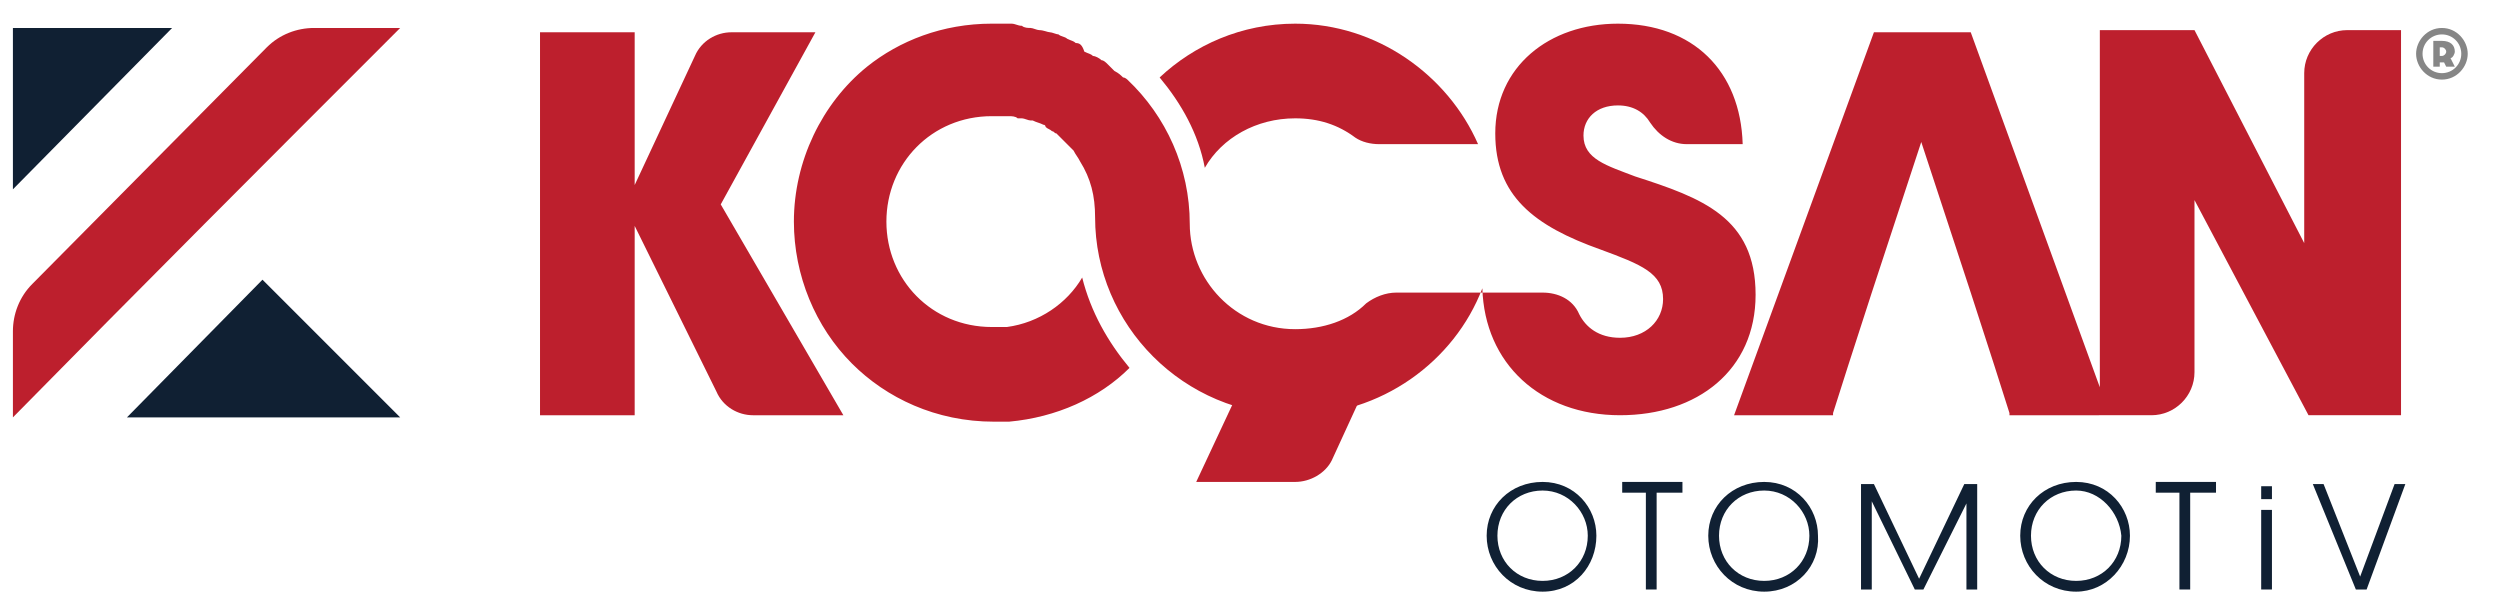 <?xml version="1.0" encoding="utf-8"?>
<!-- Generator: Adobe Illustrator 24.2.3, SVG Export Plug-In . SVG Version: 6.00 Build 0)  -->
<svg version="1.1" id="katman_1" xmlns="http://www.w3.org/2000/svg" xmlns:xlink="http://www.w3.org/1999/xlink" x="0px" y="0px"
	 viewBox="0 0 116.2 28.3" style="enable-background:new 0 0 116.2 28.3;" xml:space="preserve">
<style type="text/css">
	.st0{fill:#BD1F2D;}
	.st1{fill:#102033;}
	.st2{fill:#868686;}
	.st3{fill-rule:evenodd;clip-rule:evenodd;fill:#BD1F2D;}
	.st4{fill-rule:evenodd;clip-rule:evenodd;fill:#102033;}
</style>
<g>
	<g>
		<path class="st0" d="M60.2,5.5c1.1,0,2,0.3,2.8,0.9c0.3,0.2,0.7,0.3,1.1,0.3h4.6c-1.4-3.2-4.7-5.6-8.5-5.6c-2.5,0-4.7,1-6.3,2.5
			c1,1.2,1.8,2.6,2.1,4.2C56.8,6.4,58.4,5.5,60.2,5.5z"/>
		<path class="st0" d="M37.9,1.5H34c-0.7,0-1.4,0.4-1.7,1.1l-2.8,6V1.5h-4.4v17.8h4.4v-8.8l3.8,7.7c0.3,0.7,1,1.1,1.7,1.1h4.2
			l-5.7-9.8L37.9,1.5z"/>
		<path class="st0" d="M76,8.2c-1.3-0.5-2.4-0.8-2.4-1.9c0-0.8,0.6-1.4,1.6-1.4c0.7,0,1.2,0.3,1.5,0.8c0.4,0.6,1,1,1.7,1H81
			c-0.1-3.4-2.3-5.6-5.8-5.6c-3.2,0-5.7,2-5.7,5.1c0,2.9,1.8,4.3,4.9,5.4c1.9,0.7,2.9,1.1,2.9,2.3c0,1-0.8,1.8-2,1.8
			c-1,0-1.6-0.5-1.9-1.1c-0.3-0.7-1-1-1.7-1H69h-0.1h-4c-0.5,0-1,0.2-1.4,0.5c-0.8,0.8-2,1.2-3.3,1.2c-2.8,0-4.9-2.3-4.9-4.9
			c0,0,0,0,0,0c0,0,0,0,0,0c0-2.6-1.1-5-2.9-6.7c0,0,0,0,0,0c0,0-0.1-0.1-0.2-0.1c-0.1-0.1-0.2-0.2-0.4-0.3
			c-0.1-0.1-0.2-0.2-0.3-0.3c-0.1-0.1-0.2-0.2-0.3-0.2c-0.1-0.1-0.3-0.2-0.4-0.2c-0.1-0.1-0.2-0.1-0.4-0.2C50.3,2.1,50.2,2,50,2
			c-0.1-0.1-0.2-0.1-0.4-0.2c-0.1-0.1-0.3-0.1-0.4-0.2c-0.1,0-0.3-0.1-0.4-0.1c-0.1,0-0.3-0.1-0.5-0.1c-0.1,0-0.3-0.1-0.4-0.1
			c-0.1,0-0.3,0-0.4-0.1c-0.2,0-0.3-0.1-0.5-0.1c-0.1,0-0.2,0-0.3,0c-0.2,0-0.4,0-0.6,0c-2.3,0-4.3,0.8-5.8,2
			c-2.1,1.7-3.4,4.4-3.4,7.2c0,2.5,1,4.9,2.7,6.6c1.6,1.6,3.9,2.7,6.6,2.7c0.2,0,0.5,0,0.7,0v0c2.2-0.2,4.2-1.1,5.6-2.5
			c-1-1.2-1.8-2.6-2.2-4.2c-0.7,1.2-2,2.1-3.5,2.3v0c-0.2,0-0.4,0-0.6,0c0,0,0,0-0.1,0c-2.8,0-4.9-2.2-4.9-4.9s2.1-4.9,4.9-4.9
			c0.2,0,0.4,0,0.6,0c0.1,0,0.1,0,0.2,0c0.1,0,0.3,0,0.4,0.1c0.1,0,0.1,0,0.2,0c0.1,0,0.3,0.1,0.4,0.1c0,0,0.1,0,0.1,0
			c0.2,0.1,0.3,0.1,0.5,0.2c0.1,0,0.1,0.1,0.1,0.1c0.1,0.1,0.2,0.1,0.3,0.2c0.1,0,0.1,0.1,0.2,0.1c0.1,0.1,0.2,0.2,0.3,0.3
			c0,0,0.1,0.1,0.1,0.1c0.1,0.1,0.3,0.3,0.4,0.4c0,0,0,0,0,0c0.1,0.2,0.2,0.3,0.3,0.5c0.5,0.8,0.7,1.6,0.7,2.6c0,0,0,0,0,0h0
			c0,0,0,0,0,0c0,5,4.1,9.2,9.3,9.2c4,0,7.4-2.5,8.7-5.9c0.1,3.5,2.7,5.9,6.4,5.9c3.6,0,6.3-2.1,6.3-5.6C81.6,10.1,79.1,9.2,76,8.2z
			"/>
		<path class="st0" d="M109.1,1.4c-1.1,0-2,0.9-2,2v7.9L102,1.4h-4.4v16.6L91.6,1.5h-4.5l-6.5,17.8h4.6l0-0.1h0l0.7-2.2l1.1-3.4
			l2.3-7l2.3,7l1.1,3.4l0.7,2.2h0l0,0.1h4H98h2c1.1,0,2-0.9,2-2v-8l5.3,10h4.3V1.4H109.1z"/>
	</g>
	<path class="st0" d="M60.2,22.4h-4.6l2.2-4.7h5.8l-1.7,3.7C61.6,22,60.9,22.4,60.2,22.4z"/>
	<g>
		<g>
			<path class="st1" d="M105.1,22.6h0.5v0.6h-0.5V22.6z"/>
			<path class="st1" d="M105.1,23.7h0.5v3.7h-0.5V23.7z"/>
		</g>
		<g>
			<path class="st1" d="M71.7,27.5c-1.5,0-2.6-1.2-2.6-2.6c0-1.4,1.1-2.5,2.6-2.5c1.5,0,2.5,1.2,2.5,2.5
				C74.2,26.3,73.2,27.5,71.7,27.5z M71.7,22.8c-1.2,0-2.1,0.9-2.1,2.1s0.9,2.1,2.1,2.1c1.2,0,2.1-0.9,2.1-2.1
				C73.8,23.8,72.9,22.8,71.7,22.8z"/>
			<path class="st1" d="M76.6,22.9h-1.2v-0.5h2.8v0.5h-1.2v4.5h-0.5V22.9z"/>
			<path class="st1" d="M82,27.5c-1.5,0-2.6-1.2-2.6-2.6c0-1.4,1.1-2.5,2.6-2.5c1.5,0,2.5,1.2,2.5,2.5C84.6,26.3,83.5,27.5,82,27.5z
				 M82,22.8c-1.2,0-2.1,0.9-2.1,2.1S80.8,27,82,27c1.2,0,2.1-0.9,2.1-2.1C84.1,23.8,83.2,22.8,82,22.8z"/>
			<path class="st1" d="M86.5,22.5h0.6l2.1,4.4l2.1-4.4h0.6v4.9h-0.5v-4l-2,4H89l-2-4.1v4.1h-0.5V22.5z"/>
			<path class="st1" d="M96.5,27.5c-1.5,0-2.6-1.2-2.6-2.6c0-1.4,1.1-2.5,2.6-2.5c1.5,0,2.5,1.2,2.5,2.5
				C99,26.3,97.9,27.5,96.5,27.5z M96.5,22.8c-1.2,0-2.1,0.9-2.1,2.1s0.9,2.1,2.1,2.1c1.2,0,2.1-0.9,2.1-2.1
				C98.5,23.8,97.6,22.8,96.5,22.8z"/>
			<path class="st1" d="M101.4,22.9h-1.2v-0.5h2.8v0.5h-1.2v4.5h-0.5V22.9z"/>
			<path class="st1" d="M107.5,22.5h0.5l1.7,4.3l1.6-4.3h0.5l-1.8,4.9h-0.5L107.5,22.5z"/>
		</g>
	</g>
	<g>
		<path class="st2" d="M114.7,2.5c0,0.6-0.5,1.2-1.2,1.2c-0.7,0-1.2-0.6-1.2-1.2c0-0.6,0.5-1.2,1.2-1.2
			C114.2,1.3,114.7,1.9,114.7,2.5z M114.4,2.5c0-0.5-0.4-0.9-0.9-0.9c-0.5,0-0.9,0.4-0.9,0.9s0.4,0.9,0.9,0.9
			C114,3.4,114.4,3,114.4,2.5z M113.9,2.7l0.2,0.4h-0.4l-0.1-0.2c0,0-0.1,0-0.1,0h-0.1v0.2h-0.3V1.9h0.4c0.4,0,0.6,0.2,0.6,0.5
			C114.1,2.5,114,2.7,113.9,2.7z M113.5,2.6c0.1,0,0.2-0.1,0.2-0.2c0-0.1-0.1-0.2-0.2-0.2h-0.1v0.4H113.5z"/>
	</g>
	<g>
		<path class="st3" d="M0.6,19.4C6.5,13.4,12.4,7.5,18.4,1.5l0.2-0.2h-4c-0.8,0-1.6,0.3-2.2,0.9L1.5,13.2c-0.6,0.6-0.9,1.4-0.9,2.2
			V19.4z"/>
		<polygon class="st4" points="0.6,8.8 8,1.3 0.6,1.3 		"/>
		<polygon class="st4" points="5.9,19.4 18.6,19.4 12.2,13 		"/>
	</g>
</g>
</svg>
